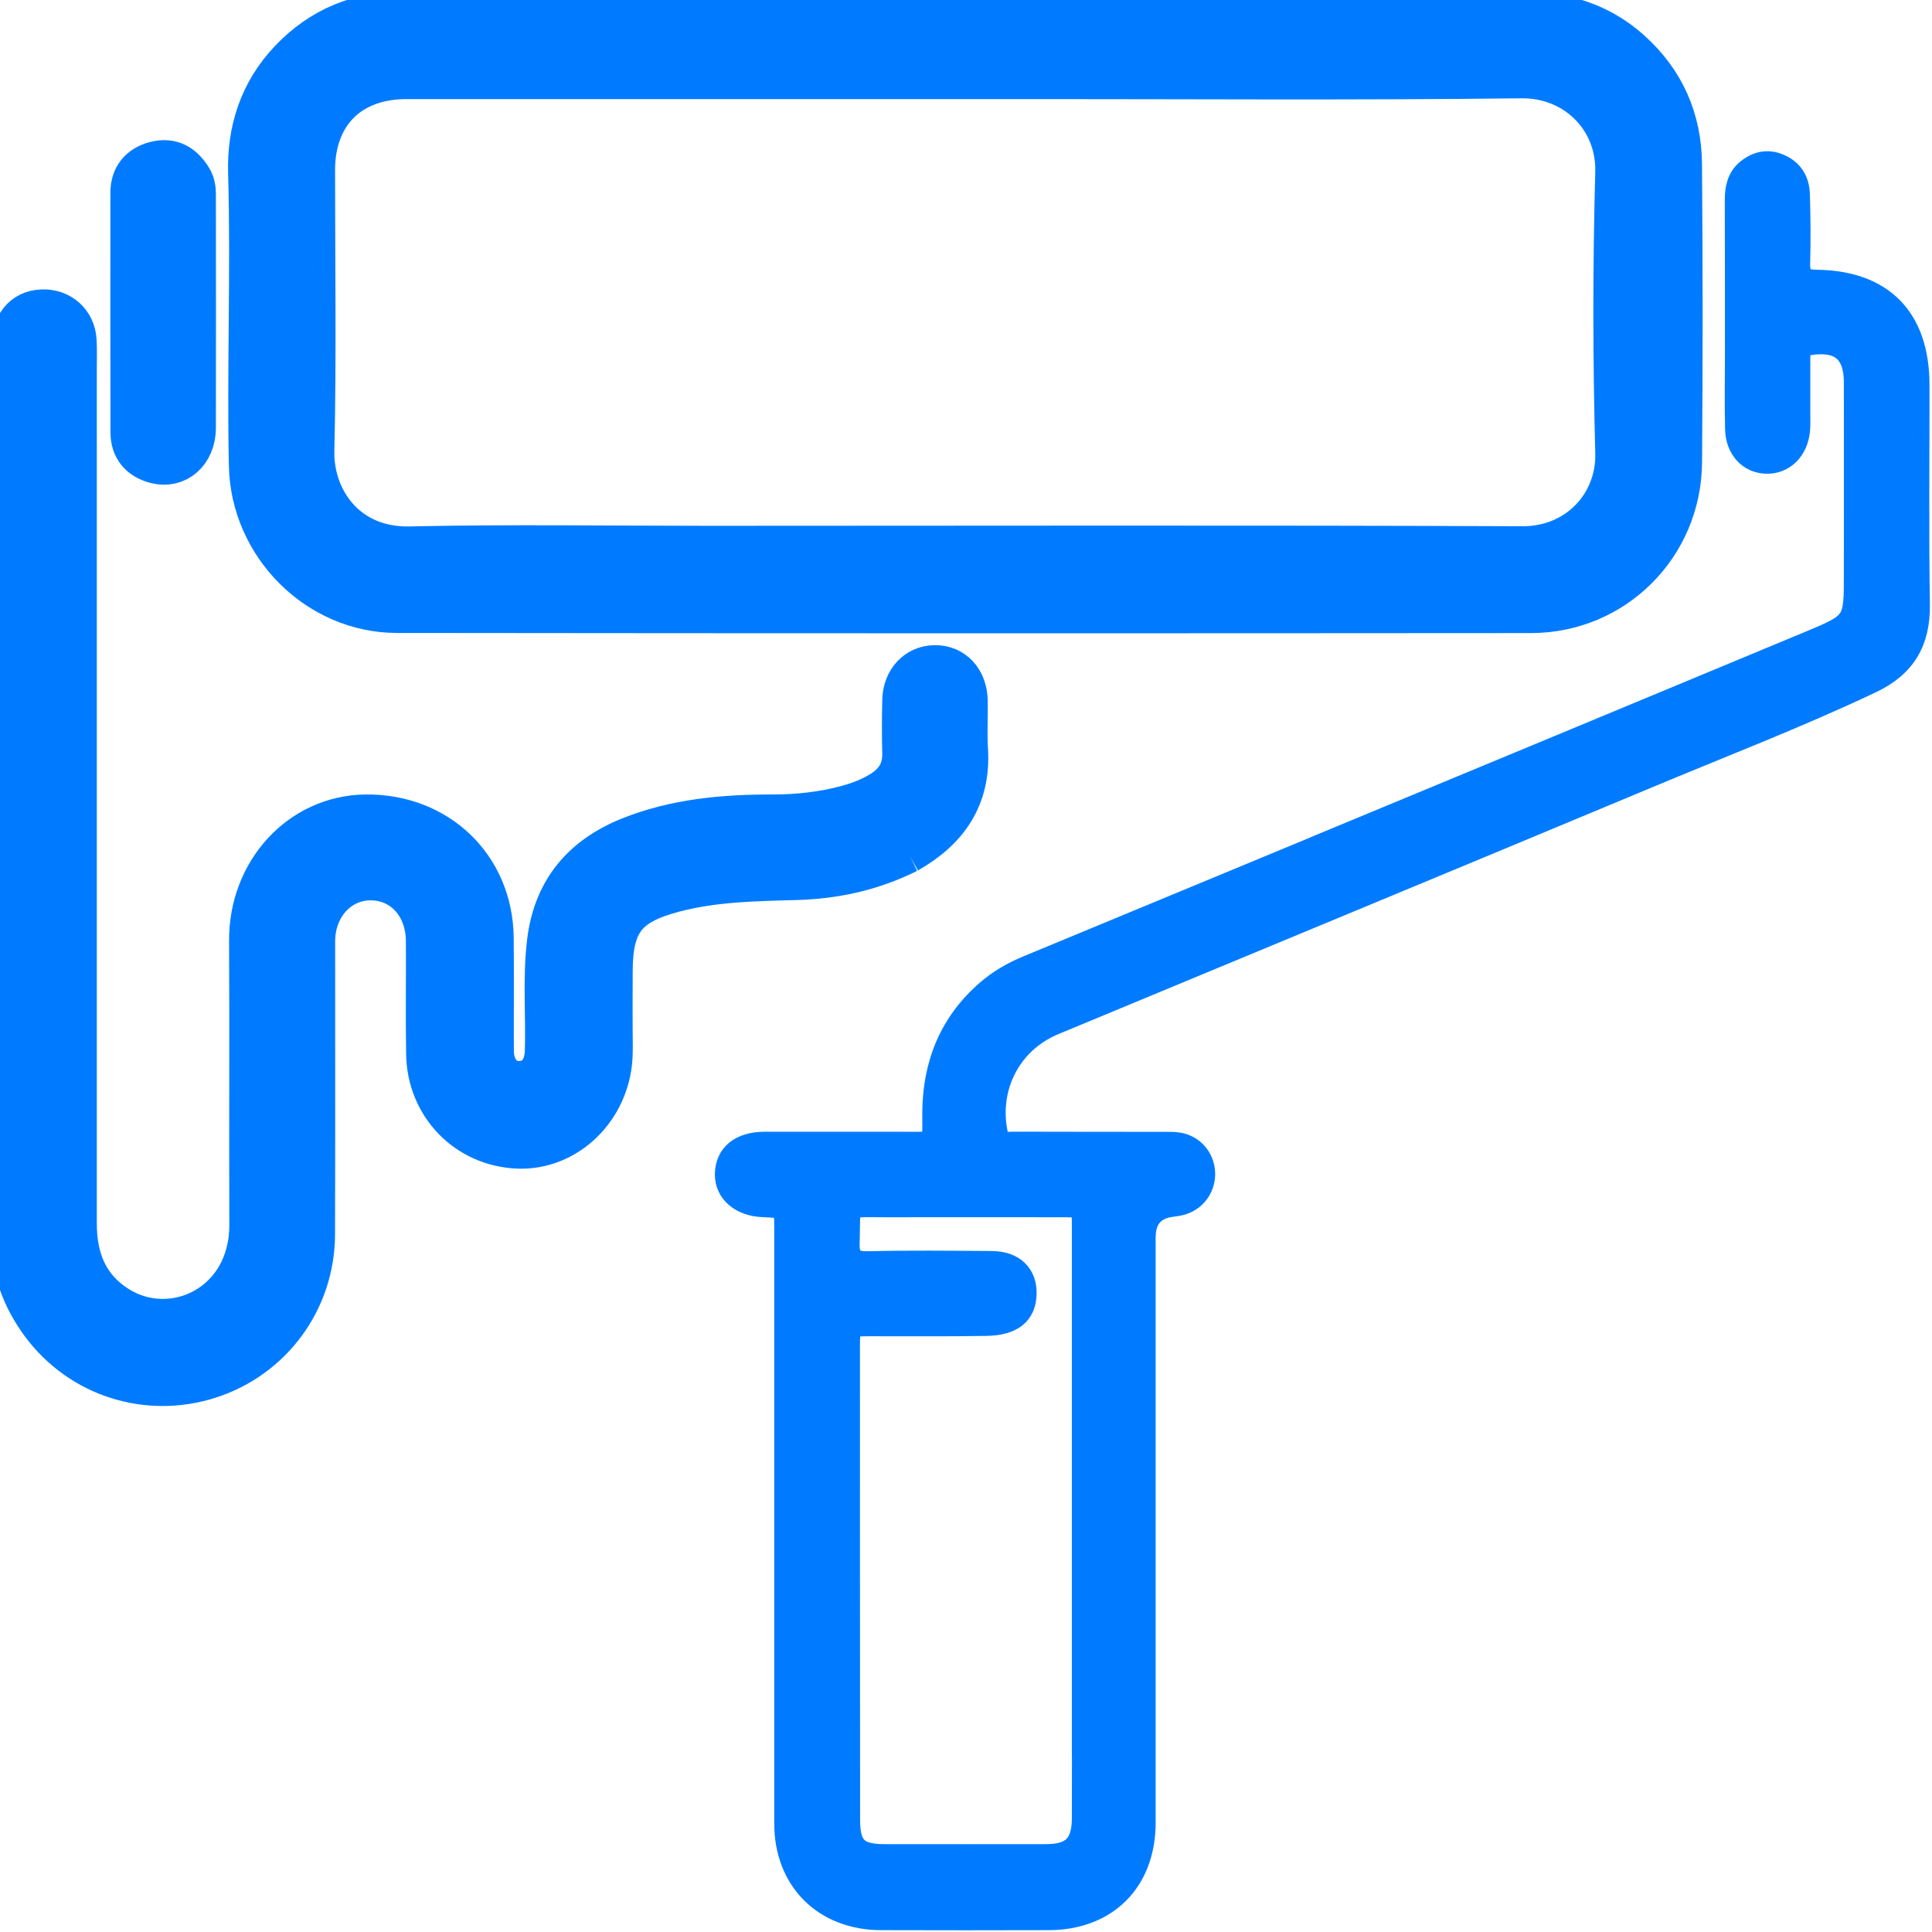 <svg width="44" height="44" viewBox="0 0 44 44" fill="none" xmlns="http://www.w3.org/2000/svg">
<g clip-path="url(#clip0_1009_1129)">
<path d="M29.947 19.297C33.721 17.731 37.47 16.178 41.217 14.617C42.246 14.188 42.242 14.176 42.243 13.075C42.243 11.622 42.245 10.17 42.243 8.717C42.243 8.01 41.897 7.73 41.196 7.842C40.997 7.873 40.979 7.993 40.979 8.146C40.979 8.575 40.979 9.003 40.979 9.432C40.979 9.552 40.983 9.671 40.973 9.79C40.935 10.246 40.623 10.553 40.222 10.539C39.831 10.525 39.548 10.221 39.537 9.768C39.524 9.197 39.534 8.625 39.534 8.054C39.534 6.887 39.534 5.72 39.531 4.553C39.531 4.293 39.579 4.05 39.788 3.877C40.005 3.698 40.251 3.638 40.521 3.753C40.819 3.878 40.96 4.12 40.969 4.426C40.985 4.949 40.99 5.474 40.975 5.996C40.967 6.286 41.062 6.391 41.363 6.393C42.874 6.409 43.69 7.247 43.693 8.761C43.695 10.428 43.676 12.096 43.702 13.762C43.715 14.611 43.387 15.175 42.611 15.542C40.942 16.332 39.219 16.993 37.518 17.705C33.016 19.586 28.507 21.45 24.002 23.323C23.001 23.741 22.476 24.777 22.708 25.841C22.758 26.073 22.927 26.023 23.07 26.023C24.213 26.027 25.356 26.025 26.498 26.027C26.617 26.027 26.739 26.023 26.855 26.044C27.176 26.104 27.402 26.368 27.423 26.691C27.443 27.014 27.254 27.305 26.948 27.411C26.87 27.437 26.787 27.451 26.704 27.461C26.281 27.508 26.069 27.75 26.069 28.188C26.069 32.629 26.069 37.07 26.069 41.511C26.069 42.838 25.209 43.705 23.884 43.708C22.61 43.712 21.337 43.712 20.062 43.708C18.766 43.703 17.883 42.82 17.883 41.53C17.883 37.017 17.883 32.505 17.883 27.992C17.883 27.491 17.881 27.491 17.378 27.47C16.87 27.45 16.526 27.154 16.531 26.74C16.537 26.293 16.863 26.026 17.413 26.025C18.46 26.024 19.509 26.026 20.556 26.025C21.343 26.023 21.248 26.099 21.254 25.347C21.262 24.243 21.633 23.301 22.481 22.567C22.754 22.33 23.062 22.153 23.394 22.015C25.571 21.112 27.748 20.21 29.95 19.298M24.661 38.943C24.661 35.277 24.661 31.611 24.661 27.945C24.661 27.475 24.661 27.473 24.184 27.472C22.839 27.47 21.494 27.472 20.149 27.472C19.207 27.472 19.36 27.387 19.328 28.293C19.316 28.629 19.41 28.754 19.763 28.746C20.703 28.724 21.644 28.735 22.585 28.741C23.085 28.745 23.371 29.024 23.358 29.473C23.344 29.924 23.059 30.164 22.464 30.174C21.583 30.19 20.702 30.18 19.822 30.182C19.349 30.182 19.335 30.194 19.335 30.654C19.335 34.249 19.335 37.843 19.338 41.438C19.338 42.063 19.522 42.248 20.143 42.249C21.37 42.251 22.595 42.25 23.822 42.249C24.423 42.249 24.659 42.013 24.661 41.405C24.665 40.607 24.661 39.81 24.662 38.941L24.661 38.943Z" fill="#007BFF"/>
<path d="M29.947 19.297C33.721 17.731 37.47 16.178 41.217 14.617C42.246 14.188 42.242 14.176 42.243 13.075C42.243 11.622 42.245 10.17 42.243 8.717C42.243 8.01 41.897 7.73 41.196 7.842C40.997 7.873 40.979 7.993 40.979 8.146C40.979 8.575 40.979 9.003 40.979 9.432C40.979 9.552 40.983 9.671 40.973 9.79C40.935 10.246 40.623 10.553 40.222 10.539C39.831 10.525 39.548 10.221 39.537 9.768C39.524 9.197 39.534 8.625 39.534 8.054C39.534 6.887 39.534 5.72 39.531 4.553C39.531 4.293 39.579 4.05 39.788 3.877C40.005 3.698 40.251 3.638 40.521 3.753C40.819 3.878 40.96 4.12 40.969 4.426C40.985 4.949 40.99 5.474 40.975 5.996C40.967 6.286 41.062 6.391 41.363 6.393C42.874 6.409 43.69 7.247 43.693 8.761C43.695 10.428 43.676 12.096 43.702 13.762C43.715 14.611 43.387 15.175 42.611 15.542C40.942 16.332 39.219 16.993 37.518 17.705C33.016 19.586 28.507 21.45 24.002 23.323C23.001 23.741 22.476 24.777 22.708 25.841C22.758 26.073 22.927 26.023 23.07 26.023C24.213 26.027 25.356 26.025 26.498 26.027C26.617 26.027 26.739 26.023 26.855 26.044C27.176 26.104 27.402 26.368 27.423 26.691C27.443 27.014 27.254 27.305 26.948 27.411C26.87 27.437 26.787 27.451 26.704 27.461C26.281 27.508 26.069 27.75 26.069 28.188C26.069 32.629 26.069 37.07 26.069 41.511C26.069 42.838 25.209 43.705 23.884 43.708C22.61 43.712 21.337 43.712 20.062 43.708C18.766 43.703 17.883 42.82 17.883 41.53C17.883 37.017 17.883 32.505 17.883 27.992C17.883 27.491 17.881 27.491 17.378 27.47C16.87 27.45 16.526 27.154 16.531 26.74C16.537 26.293 16.863 26.026 17.413 26.025C18.46 26.024 19.509 26.026 20.556 26.025C21.343 26.023 21.248 26.099 21.254 25.347C21.262 24.243 21.633 23.301 22.481 22.567C22.754 22.33 23.062 22.153 23.394 22.015C25.571 21.112 27.748 20.21 29.95 19.298M24.661 38.943C24.661 35.277 24.661 31.611 24.661 27.945C24.661 27.475 24.661 27.473 24.184 27.472C22.839 27.47 21.494 27.472 20.149 27.472C19.207 27.472 19.36 27.387 19.328 28.293C19.316 28.629 19.41 28.754 19.763 28.746C20.703 28.724 21.644 28.735 22.585 28.741C23.085 28.745 23.371 29.024 23.358 29.473C23.344 29.924 23.059 30.164 22.464 30.174C21.583 30.19 20.702 30.18 19.822 30.182C19.349 30.182 19.335 30.194 19.335 30.654C19.335 34.249 19.335 37.843 19.338 41.438C19.338 42.063 19.522 42.248 20.143 42.249C21.37 42.251 22.595 42.25 23.822 42.249C24.423 42.249 24.659 42.013 24.661 41.405C24.665 40.607 24.661 39.81 24.662 38.941L24.661 38.943Z" stroke="#007BFF" stroke-width="0.5" stroke-miterlimit="10"/>
<path d="M34.259 0.307C35.343 0.251 36.307 0.455 37.114 1.18C37.877 1.865 38.255 2.733 38.262 3.742C38.28 6.004 38.282 8.267 38.263 10.53C38.248 12.415 36.746 13.916 34.867 13.918C26.257 13.925 17.649 13.925 9.039 13.915C7.241 13.913 5.751 12.398 5.713 10.611C5.665 8.385 5.759 6.159 5.695 3.934C5.668 2.972 5.949 2.102 6.628 1.388C7.323 0.658 8.179 0.306 9.181 0.306C17.529 0.306 25.876 0.306 34.258 0.306M23.077 1.757C18.47 1.757 13.861 1.757 9.254 1.757C7.953 1.757 7.132 2.573 7.131 3.871C7.13 6.002 7.164 8.134 7.115 10.264C7.089 11.377 7.867 12.522 9.34 12.489C11.601 12.439 13.864 12.475 16.127 12.475C22.306 12.475 28.485 12.459 34.665 12.485C35.965 12.491 36.861 11.484 36.831 10.319C36.775 8.189 36.772 6.056 36.831 3.926C36.865 2.684 35.892 1.725 34.649 1.739C30.815 1.784 26.982 1.756 23.076 1.756L23.077 1.757Z" fill="#007BFF"/>
<path d="M34.259 0.307C35.343 0.251 36.307 0.455 37.114 1.18C37.877 1.865 38.255 2.733 38.262 3.742C38.28 6.004 38.282 8.267 38.263 10.53C38.248 12.415 36.746 13.916 34.867 13.918C26.257 13.925 17.649 13.925 9.039 13.915C7.241 13.913 5.751 12.398 5.713 10.611C5.665 8.385 5.759 6.159 5.695 3.934C5.668 2.972 5.949 2.102 6.628 1.388C7.323 0.658 8.179 0.306 9.181 0.306C17.529 0.306 25.876 0.306 34.258 0.306M23.077 1.757C18.47 1.757 13.861 1.757 9.254 1.757C7.953 1.757 7.132 2.573 7.131 3.871C7.13 6.002 7.164 8.134 7.115 10.264C7.089 11.377 7.867 12.522 9.34 12.489C11.601 12.439 13.864 12.475 16.127 12.475C22.306 12.475 28.485 12.459 34.665 12.485C35.965 12.491 36.861 11.484 36.831 10.319C36.775 8.189 36.772 6.056 36.831 3.926C36.865 2.684 35.892 1.725 34.649 1.739C30.815 1.784 26.982 1.756 23.076 1.756L23.077 1.757Z" stroke="#007BFF" stroke-miterlimit="10"/>
<path d="M20.661 19.388C19.846 19.794 19.003 19.974 18.123 19.998C17.183 20.024 16.243 20.038 15.326 20.283C14.243 20.573 13.916 20.991 13.909 22.106C13.905 22.558 13.909 23.011 13.908 23.463C13.908 23.713 13.922 23.965 13.894 24.213C13.762 25.325 12.838 26.157 11.796 26.115C10.65 26.069 9.767 25.166 9.749 24C9.735 23.143 9.749 22.286 9.744 21.429C9.738 20.594 9.176 19.994 8.423 20.005C7.694 20.015 7.134 20.632 7.133 21.437C7.131 23.664 7.138 25.89 7.13 28.117C7.124 29.607 6.17 30.899 4.765 31.353C3.368 31.804 1.854 31.328 0.974 30.145C0.545 29.567 0.299 28.921 0.299 28.189C0.3 21.438 0.299 14.686 0.299 7.935C0.299 7.413 0.543 7.107 0.962 7.091C1.363 7.077 1.676 7.353 1.7 7.754C1.712 7.956 1.705 8.159 1.705 8.361C1.705 14.862 1.706 21.363 1.705 27.865C1.705 28.667 1.963 29.338 2.666 29.78C3.933 30.577 5.73 29.745 5.723 27.888C5.714 25.733 5.729 23.578 5.717 21.424C5.707 19.87 6.85 18.614 8.323 18.594C9.95 18.573 11.181 19.75 11.199 21.357C11.209 22.214 11.199 23.071 11.203 23.928C11.205 24.384 11.466 24.675 11.845 24.663C12.215 24.651 12.44 24.375 12.453 23.931C12.478 23.099 12.4 22.265 12.504 21.434C12.649 20.279 13.296 19.527 14.355 19.103C15.39 18.691 16.477 18.593 17.578 18.594C18.164 18.594 18.741 18.534 19.307 18.379C19.584 18.302 19.849 18.201 20.093 18.048C20.42 17.843 20.6 17.56 20.592 17.162C20.583 16.758 20.583 16.353 20.593 15.947C20.602 15.508 20.897 15.197 21.289 15.193C21.699 15.188 21.988 15.503 21.995 15.966C22.001 16.336 21.978 16.706 22.001 17.073C22.069 18.137 21.574 18.869 20.659 19.389L20.661 19.388Z" fill="#007BFF" stroke="#007BFF" stroke-miterlimit="10"/>
<path d="M4.357 4.12C4.427 4.27 4.417 4.403 4.417 4.533C4.417 6.27 4.421 8.007 4.417 9.744C4.416 10.288 4.02 10.636 3.554 10.515C3.215 10.428 3.017 10.204 3.016 9.851C3.011 8.03 3.013 6.21 3.014 4.39C3.014 4.031 3.207 3.805 3.543 3.718C3.902 3.625 4.165 3.78 4.357 4.12Z" fill="#007BFF" stroke="#007BFF" stroke-miterlimit="10"/>
</g>
<defs>
<clipPath id="clip0_1009_1129">
<rect width="44" height="44.01" fill="white"/>
</clipPath>
</defs>
</svg>
